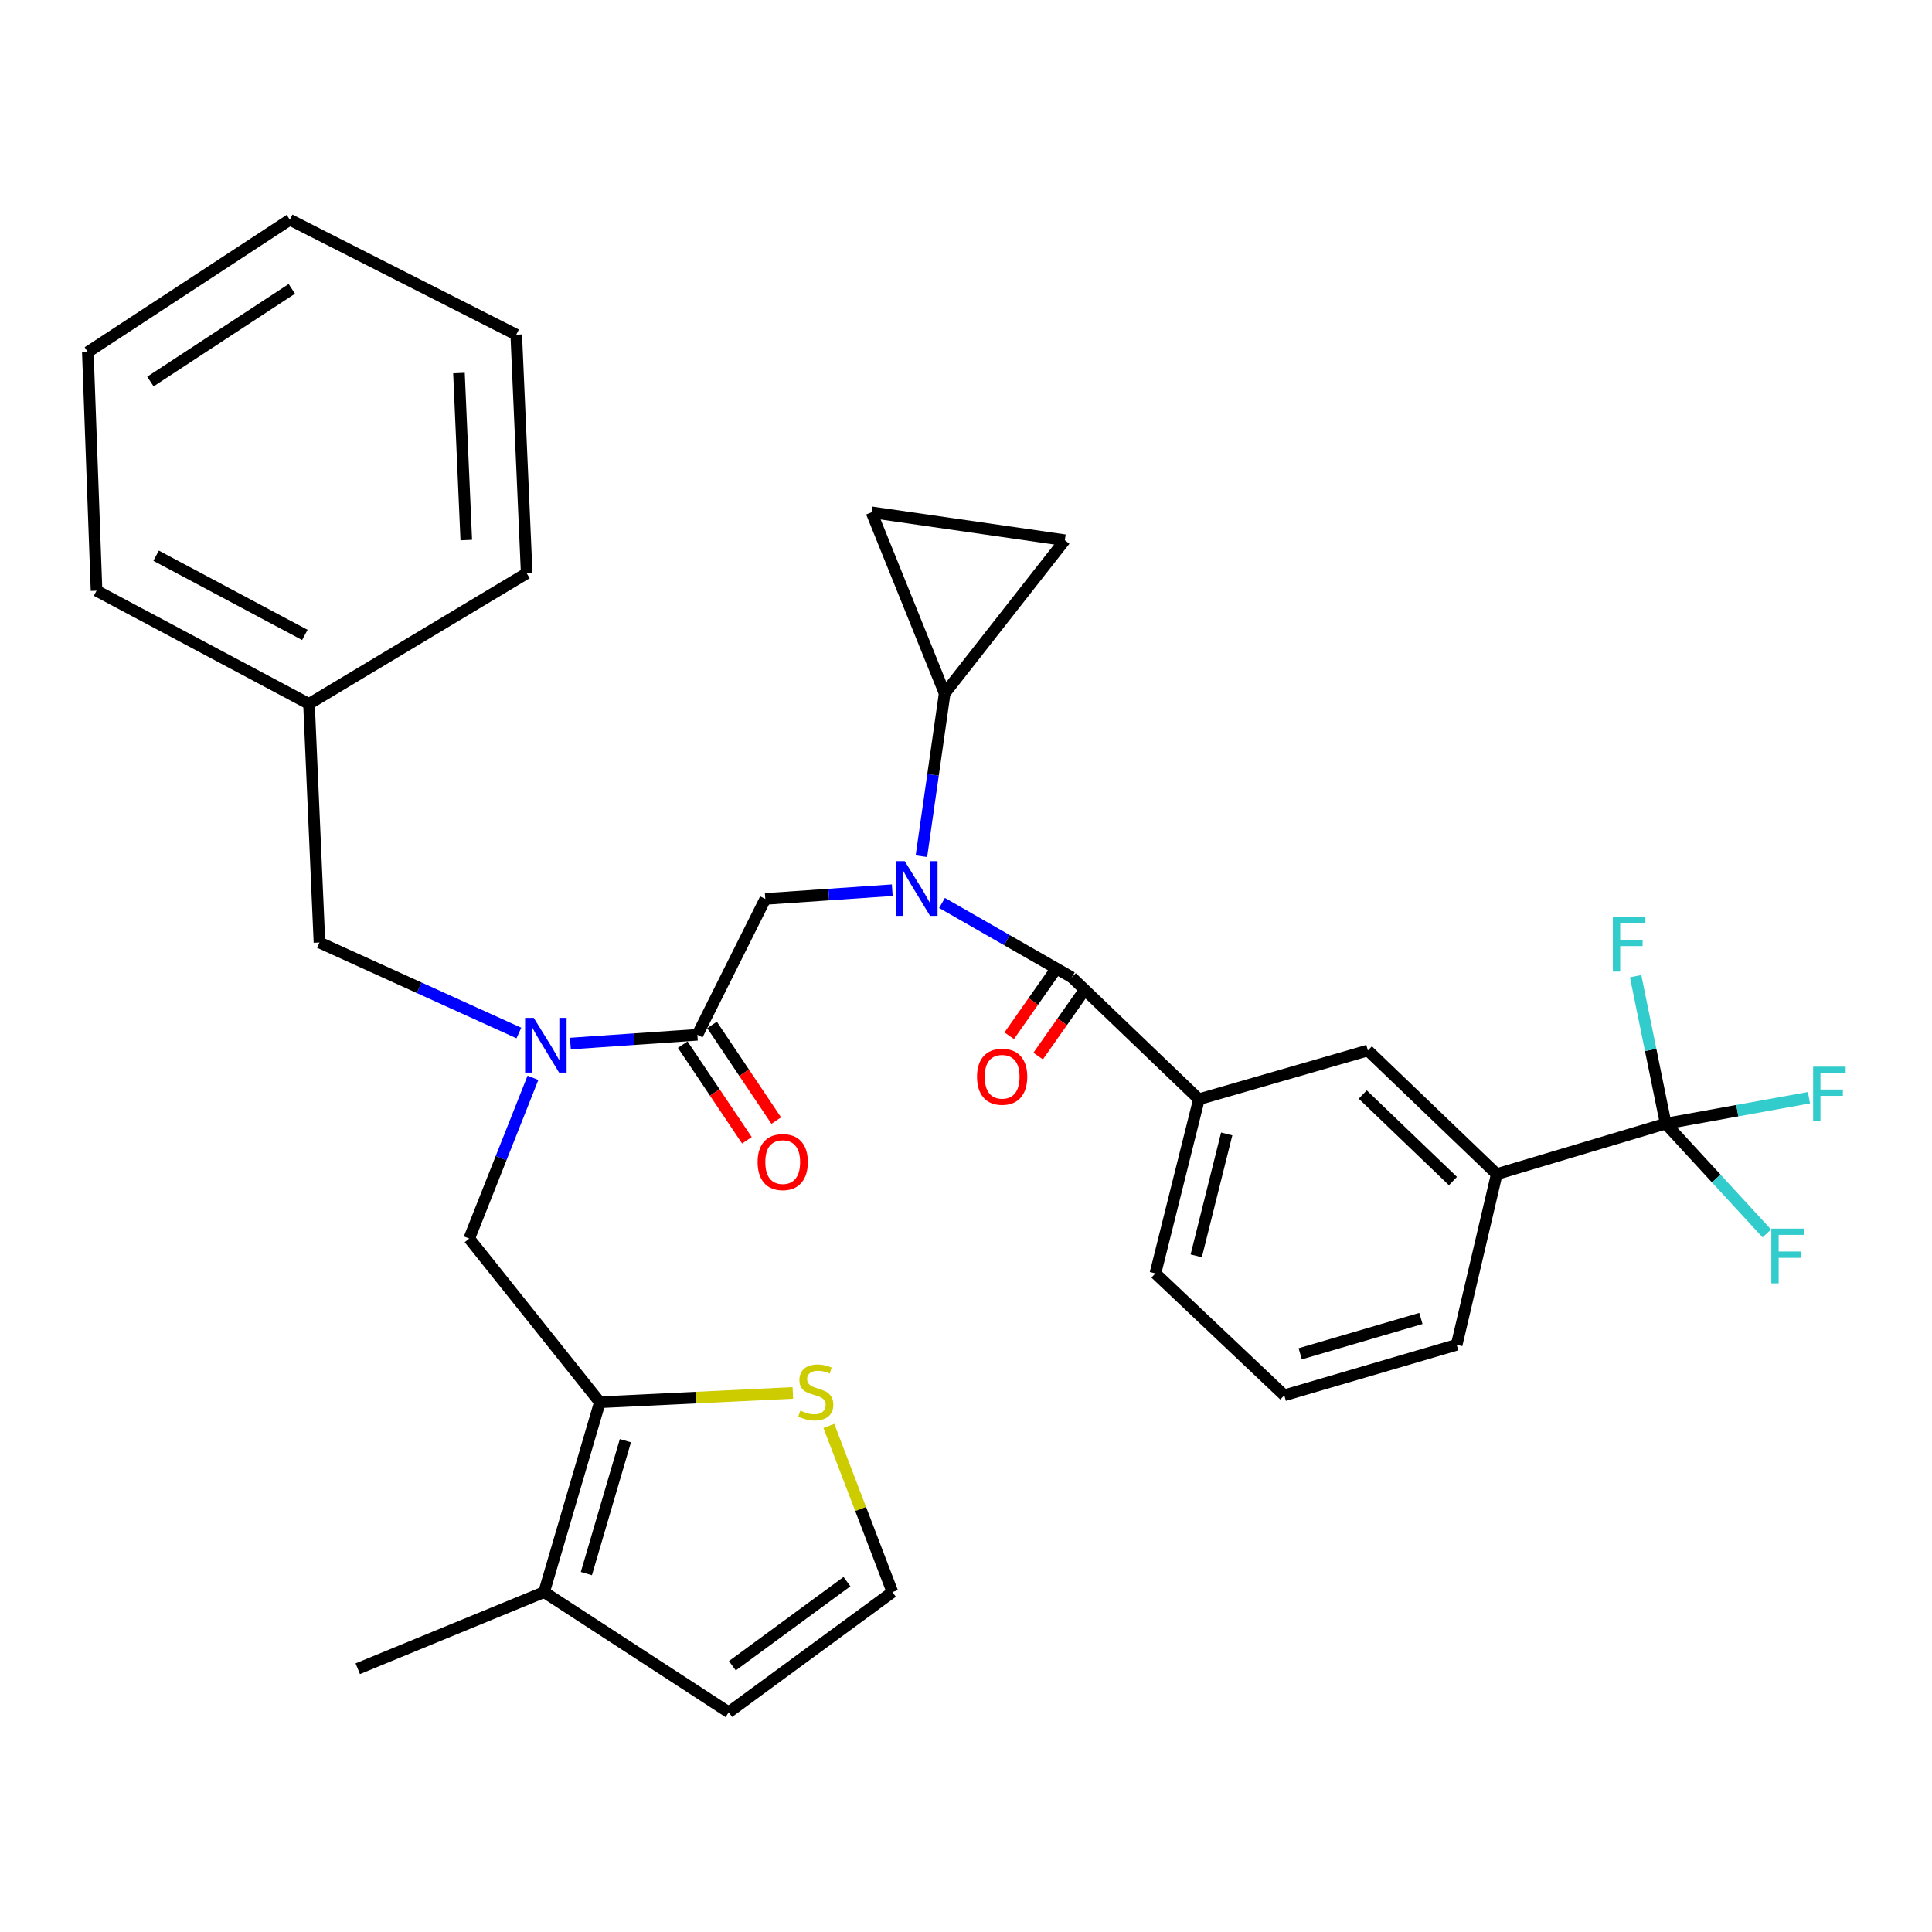 <?xml version='1.0' encoding='iso-8859-1'?>
<svg version='1.1' baseProfile='full'
              xmlns='http://www.w3.org/2000/svg'
                      xmlns:rdkit='http://www.rdkit.org/xml'
                      xmlns:xlink='http://www.w3.org/1999/xlink'
                  xml:space='preserve'
width='1000px' height='1000px' viewBox='0 0 1000 1000'>
<!-- END OF HEADER -->
<rect style='opacity:1.0;fill:#FFFFFF;stroke:none' width='1000' height='1000' x='0' y='0'> </rect>
<path class='bond-0' d='M 862.161,581.58 L 774.716,607.72' style='fill:none;fill-rule:evenodd;stroke:#000000;stroke-width:6px;stroke-linecap:butt;stroke-linejoin:miter;stroke-opacity:1' />
<path class='bond-1' d='M 862.161,581.58 L 888.333,610' style='fill:none;fill-rule:evenodd;stroke:#000000;stroke-width:6px;stroke-linecap:butt;stroke-linejoin:miter;stroke-opacity:1' />
<path class='bond-1' d='M 888.333,610 L 914.506,638.419' style='fill:none;fill-rule:evenodd;stroke:#33CCCC;stroke-width:6px;stroke-linecap:butt;stroke-linejoin:miter;stroke-opacity:1' />
<path class='bond-2' d='M 862.161,581.58 L 854.379,543.419' style='fill:none;fill-rule:evenodd;stroke:#000000;stroke-width:6px;stroke-linecap:butt;stroke-linejoin:miter;stroke-opacity:1' />
<path class='bond-2' d='M 854.379,543.419 L 846.597,505.258' style='fill:none;fill-rule:evenodd;stroke:#33CCCC;stroke-width:6px;stroke-linecap:butt;stroke-linejoin:miter;stroke-opacity:1' />
<path class='bond-3' d='M 862.161,581.58 L 899.24,574.873' style='fill:none;fill-rule:evenodd;stroke:#000000;stroke-width:6px;stroke-linecap:butt;stroke-linejoin:miter;stroke-opacity:1' />
<path class='bond-3' d='M 899.24,574.873 L 936.319,568.166' style='fill:none;fill-rule:evenodd;stroke:#33CCCC;stroke-width:6px;stroke-linecap:butt;stroke-linejoin:miter;stroke-opacity:1' />
<path class='bond-4' d='M 275.852,557.87 L 259.358,599.473' style='fill:none;fill-rule:evenodd;stroke:#0000FF;stroke-width:6px;stroke-linecap:butt;stroke-linejoin:miter;stroke-opacity:1' />
<path class='bond-4' d='M 259.358,599.473 L 242.865,641.076' style='fill:none;fill-rule:evenodd;stroke:#000000;stroke-width:6px;stroke-linecap:butt;stroke-linejoin:miter;stroke-opacity:1' />
<path class='bond-5' d='M 268.575,534.684 L 216.962,511.259' style='fill:none;fill-rule:evenodd;stroke:#0000FF;stroke-width:6px;stroke-linecap:butt;stroke-linejoin:miter;stroke-opacity:1' />
<path class='bond-5' d='M 216.962,511.259 L 165.35,487.835' style='fill:none;fill-rule:evenodd;stroke:#000000;stroke-width:6px;stroke-linecap:butt;stroke-linejoin:miter;stroke-opacity:1' />
<path class='bond-6' d='M 295.237,540.141 L 328.099,537.871' style='fill:none;fill-rule:evenodd;stroke:#0000FF;stroke-width:6px;stroke-linecap:butt;stroke-linejoin:miter;stroke-opacity:1' />
<path class='bond-6' d='M 328.099,537.871 L 360.962,535.602' style='fill:none;fill-rule:evenodd;stroke:#000000;stroke-width:6px;stroke-linecap:butt;stroke-linejoin:miter;stroke-opacity:1' />
<path class='bond-7' d='M 353.367,540.699 L 369.981,565.452' style='fill:none;fill-rule:evenodd;stroke:#000000;stroke-width:6px;stroke-linecap:butt;stroke-linejoin:miter;stroke-opacity:1' />
<path class='bond-7' d='M 369.981,565.452 L 386.595,590.205' style='fill:none;fill-rule:evenodd;stroke:#FF0000;stroke-width:6px;stroke-linecap:butt;stroke-linejoin:miter;stroke-opacity:1' />
<path class='bond-7' d='M 368.556,530.504 L 385.17,555.257' style='fill:none;fill-rule:evenodd;stroke:#000000;stroke-width:6px;stroke-linecap:butt;stroke-linejoin:miter;stroke-opacity:1' />
<path class='bond-7' d='M 385.17,555.257 L 401.784,580.01' style='fill:none;fill-rule:evenodd;stroke:#FF0000;stroke-width:6px;stroke-linecap:butt;stroke-linejoin:miter;stroke-opacity:1' />
<path class='bond-8' d='M 360.962,535.602 L 396.116,465.293' style='fill:none;fill-rule:evenodd;stroke:#000000;stroke-width:6px;stroke-linecap:butt;stroke-linejoin:miter;stroke-opacity:1' />
<path class='bond-9' d='M 396.116,465.293 L 428.973,463.027' style='fill:none;fill-rule:evenodd;stroke:#000000;stroke-width:6px;stroke-linecap:butt;stroke-linejoin:miter;stroke-opacity:1' />
<path class='bond-9' d='M 428.973,463.027 L 461.83,460.762' style='fill:none;fill-rule:evenodd;stroke:#0000FF;stroke-width:6px;stroke-linecap:butt;stroke-linejoin:miter;stroke-opacity:1' />
<path class='bond-10' d='M 487.587,467.366 L 521.176,486.615' style='fill:none;fill-rule:evenodd;stroke:#0000FF;stroke-width:6px;stroke-linecap:butt;stroke-linejoin:miter;stroke-opacity:1' />
<path class='bond-10' d='M 521.176,486.615 L 554.764,505.864' style='fill:none;fill-rule:evenodd;stroke:#000000;stroke-width:6px;stroke-linecap:butt;stroke-linejoin:miter;stroke-opacity:1' />
<path class='bond-11' d='M 476.922,443.176 L 482.94,401.05' style='fill:none;fill-rule:evenodd;stroke:#0000FF;stroke-width:6px;stroke-linecap:butt;stroke-linejoin:miter;stroke-opacity:1' />
<path class='bond-11' d='M 482.94,401.05 L 488.957,358.924' style='fill:none;fill-rule:evenodd;stroke:#000000;stroke-width:6px;stroke-linecap:butt;stroke-linejoin:miter;stroke-opacity:1' />
<path class='bond-12' d='M 547.277,500.609 L 534.824,518.352' style='fill:none;fill-rule:evenodd;stroke:#000000;stroke-width:6px;stroke-linecap:butt;stroke-linejoin:miter;stroke-opacity:1' />
<path class='bond-12' d='M 534.824,518.352 L 522.37,536.095' style='fill:none;fill-rule:evenodd;stroke:#FF0000;stroke-width:6px;stroke-linecap:butt;stroke-linejoin:miter;stroke-opacity:1' />
<path class='bond-12' d='M 562.251,511.119 L 549.797,528.862' style='fill:none;fill-rule:evenodd;stroke:#000000;stroke-width:6px;stroke-linecap:butt;stroke-linejoin:miter;stroke-opacity:1' />
<path class='bond-12' d='M 549.797,528.862 L 537.344,546.605' style='fill:none;fill-rule:evenodd;stroke:#FF0000;stroke-width:6px;stroke-linecap:butt;stroke-linejoin:miter;stroke-opacity:1' />
<path class='bond-13' d='M 554.764,505.864 L 620.571,568.957' style='fill:none;fill-rule:evenodd;stroke:#000000;stroke-width:6px;stroke-linecap:butt;stroke-linejoin:miter;stroke-opacity:1' />
<path class='bond-14' d='M 774.716,607.72 L 708.015,543.722' style='fill:none;fill-rule:evenodd;stroke:#000000;stroke-width:6px;stroke-linecap:butt;stroke-linejoin:miter;stroke-opacity:1' />
<path class='bond-14' d='M 752.046,611.321 L 705.355,566.522' style='fill:none;fill-rule:evenodd;stroke:#000000;stroke-width:6px;stroke-linecap:butt;stroke-linejoin:miter;stroke-opacity:1' />
<path class='bond-15' d='M 774.716,607.72 L 753.983,696.059' style='fill:none;fill-rule:evenodd;stroke:#000000;stroke-width:6px;stroke-linecap:butt;stroke-linejoin:miter;stroke-opacity:1' />
<path class='bond-16' d='M 620.571,568.957 L 708.015,543.722' style='fill:none;fill-rule:evenodd;stroke:#000000;stroke-width:6px;stroke-linecap:butt;stroke-linejoin:miter;stroke-opacity:1' />
<path class='bond-17' d='M 620.571,568.957 L 598.039,659.105' style='fill:none;fill-rule:evenodd;stroke:#000000;stroke-width:6px;stroke-linecap:butt;stroke-linejoin:miter;stroke-opacity:1' />
<path class='bond-17' d='M 634.939,586.916 L 619.167,650.019' style='fill:none;fill-rule:evenodd;stroke:#000000;stroke-width:6px;stroke-linecap:butt;stroke-linejoin:miter;stroke-opacity:1' />
<path class='bond-18' d='M 488.957,358.924 L 451.099,265.179' style='fill:none;fill-rule:evenodd;stroke:#000000;stroke-width:6px;stroke-linecap:butt;stroke-linejoin:miter;stroke-opacity:1' />
<path class='bond-19' d='M 488.957,358.924 L 551.156,279.6' style='fill:none;fill-rule:evenodd;stroke:#000000;stroke-width:6px;stroke-linecap:butt;stroke-linejoin:miter;stroke-opacity:1' />
<path class='bond-20' d='M 451.099,265.179 L 551.156,279.6' style='fill:none;fill-rule:evenodd;stroke:#000000;stroke-width:6px;stroke-linecap:butt;stroke-linejoin:miter;stroke-opacity:1' />
<path class='bond-21' d='M 310.481,725.806 L 242.865,641.076' style='fill:none;fill-rule:evenodd;stroke:#000000;stroke-width:6px;stroke-linecap:butt;stroke-linejoin:miter;stroke-opacity:1' />
<path class='bond-22' d='M 310.481,725.806 L 281.627,824.064' style='fill:none;fill-rule:evenodd;stroke:#000000;stroke-width:6px;stroke-linecap:butt;stroke-linejoin:miter;stroke-opacity:1' />
<path class='bond-22' d='M 323.705,745.699 L 303.508,814.48' style='fill:none;fill-rule:evenodd;stroke:#000000;stroke-width:6px;stroke-linecap:butt;stroke-linejoin:miter;stroke-opacity:1' />
<path class='bond-23' d='M 310.481,725.806 L 360.43,723.39' style='fill:none;fill-rule:evenodd;stroke:#000000;stroke-width:6px;stroke-linecap:butt;stroke-linejoin:miter;stroke-opacity:1' />
<path class='bond-23' d='M 360.43,723.39 L 410.378,720.974' style='fill:none;fill-rule:evenodd;stroke:#CCCC00;stroke-width:6px;stroke-linecap:butt;stroke-linejoin:miter;stroke-opacity:1' />
<path class='bond-24' d='M 281.627,824.064 L 377.182,886.263' style='fill:none;fill-rule:evenodd;stroke:#000000;stroke-width:6px;stroke-linecap:butt;stroke-linejoin:miter;stroke-opacity:1' />
<path class='bond-25' d='M 281.627,824.064 L 185.178,863.731' style='fill:none;fill-rule:evenodd;stroke:#000000;stroke-width:6px;stroke-linecap:butt;stroke-linejoin:miter;stroke-opacity:1' />
<path class='bond-26' d='M 429.011,738.054 L 445.467,781.059' style='fill:none;fill-rule:evenodd;stroke:#CCCC00;stroke-width:6px;stroke-linecap:butt;stroke-linejoin:miter;stroke-opacity:1' />
<path class='bond-26' d='M 445.467,781.059 L 461.923,824.064' style='fill:none;fill-rule:evenodd;stroke:#000000;stroke-width:6px;stroke-linecap:butt;stroke-linejoin:miter;stroke-opacity:1' />
<path class='bond-27' d='M 461.923,824.064 L 377.182,886.263' style='fill:none;fill-rule:evenodd;stroke:#000000;stroke-width:6px;stroke-linecap:butt;stroke-linejoin:miter;stroke-opacity:1' />
<path class='bond-27' d='M 438.387,818.647 L 379.069,862.186' style='fill:none;fill-rule:evenodd;stroke:#000000;stroke-width:6px;stroke-linecap:butt;stroke-linejoin:miter;stroke-opacity:1' />
<path class='bond-28' d='M 165.35,487.835 L 159.933,364.331' style='fill:none;fill-rule:evenodd;stroke:#000000;stroke-width:6px;stroke-linecap:butt;stroke-linejoin:miter;stroke-opacity:1' />
<path class='bond-29' d='M 159.933,364.331 L 49.967,305.74' style='fill:none;fill-rule:evenodd;stroke:#000000;stroke-width:6px;stroke-linecap:butt;stroke-linejoin:miter;stroke-opacity:1' />
<path class='bond-29' d='M 157.775,328.634 L 80.799,287.62' style='fill:none;fill-rule:evenodd;stroke:#000000;stroke-width:6px;stroke-linecap:butt;stroke-linejoin:miter;stroke-opacity:1' />
<path class='bond-30' d='M 159.933,364.331 L 272.613,296.725' style='fill:none;fill-rule:evenodd;stroke:#000000;stroke-width:6px;stroke-linecap:butt;stroke-linejoin:miter;stroke-opacity:1' />
<path class='bond-31' d='M 49.967,305.74 L 45.455,182.247' style='fill:none;fill-rule:evenodd;stroke:#000000;stroke-width:6px;stroke-linecap:butt;stroke-linejoin:miter;stroke-opacity:1' />
<path class='bond-32' d='M 272.613,296.725 L 267.206,173.232' style='fill:none;fill-rule:evenodd;stroke:#000000;stroke-width:6px;stroke-linecap:butt;stroke-linejoin:miter;stroke-opacity:1' />
<path class='bond-32' d='M 241.341,279.535 L 237.556,193.09' style='fill:none;fill-rule:evenodd;stroke:#000000;stroke-width:6px;stroke-linecap:butt;stroke-linejoin:miter;stroke-opacity:1' />
<path class='bond-33' d='M 45.455,182.247 L 150.024,113.737' style='fill:none;fill-rule:evenodd;stroke:#000000;stroke-width:6px;stroke-linecap:butt;stroke-linejoin:miter;stroke-opacity:1' />
<path class='bond-33' d='M 77.849,197.474 L 151.048,149.517' style='fill:none;fill-rule:evenodd;stroke:#000000;stroke-width:6px;stroke-linecap:butt;stroke-linejoin:miter;stroke-opacity:1' />
<path class='bond-34' d='M 267.206,173.232 L 150.024,113.737' style='fill:none;fill-rule:evenodd;stroke:#000000;stroke-width:6px;stroke-linecap:butt;stroke-linejoin:miter;stroke-opacity:1' />
<path class='bond-35' d='M 753.983,696.059 L 664.74,722.209' style='fill:none;fill-rule:evenodd;stroke:#000000;stroke-width:6px;stroke-linecap:butt;stroke-linejoin:miter;stroke-opacity:1' />
<path class='bond-35' d='M 735.453,682.426 L 672.982,700.73' style='fill:none;fill-rule:evenodd;stroke:#000000;stroke-width:6px;stroke-linecap:butt;stroke-linejoin:miter;stroke-opacity:1' />
<path class='bond-36' d='M 598.039,659.105 L 664.74,722.209' style='fill:none;fill-rule:evenodd;stroke:#000000;stroke-width:6px;stroke-linecap:butt;stroke-linejoin:miter;stroke-opacity:1' />
<path  class='atom-1' d='M 276.272 526.859
L 285.552 541.859
Q 286.472 543.339, 287.952 546.019
Q 289.432 548.699, 289.512 548.859
L 289.512 526.859
L 293.272 526.859
L 293.272 555.179
L 289.392 555.179
L 279.432 538.779
Q 278.272 536.859, 277.032 534.659
Q 275.832 532.459, 275.472 531.779
L 275.472 555.179
L 271.792 555.179
L 271.792 526.859
L 276.272 526.859
' fill='#0000FF'/>
<path  class='atom-3' d='M 392.131 601.489
Q 392.131 594.689, 395.491 590.889
Q 398.851 587.089, 405.131 587.089
Q 411.411 587.089, 414.771 590.889
Q 418.131 594.689, 418.131 601.489
Q 418.131 608.369, 414.731 612.289
Q 411.331 616.169, 405.131 616.169
Q 398.891 616.169, 395.491 612.289
Q 392.131 608.409, 392.131 601.489
M 405.131 612.969
Q 409.451 612.969, 411.771 610.089
Q 414.131 607.169, 414.131 601.489
Q 414.131 595.929, 411.771 593.129
Q 409.451 590.289, 405.131 590.289
Q 400.811 590.289, 398.451 593.089
Q 396.131 595.889, 396.131 601.489
Q 396.131 607.209, 398.451 610.089
Q 400.811 612.969, 405.131 612.969
' fill='#FF0000'/>
<path  class='atom-5' d='M 468.276 445.726
L 477.556 460.726
Q 478.476 462.206, 479.956 464.886
Q 481.436 467.566, 481.516 467.726
L 481.516 445.726
L 485.276 445.726
L 485.276 474.046
L 481.396 474.046
L 471.436 457.646
Q 470.276 455.726, 469.036 453.526
Q 467.836 451.326, 467.476 450.646
L 467.476 474.046
L 463.796 474.046
L 463.796 445.726
L 468.276 445.726
' fill='#0000FF'/>
<path  class='atom-7' d='M 505.705 557.319
Q 505.705 550.519, 509.065 546.719
Q 512.425 542.919, 518.705 542.919
Q 524.985 542.919, 528.345 546.719
Q 531.705 550.519, 531.705 557.319
Q 531.705 564.199, 528.305 568.119
Q 524.905 571.999, 518.705 571.999
Q 512.465 571.999, 509.065 568.119
Q 505.705 564.239, 505.705 557.319
M 518.705 568.799
Q 523.025 568.799, 525.345 565.919
Q 527.705 562.999, 527.705 557.319
Q 527.705 551.759, 525.345 548.959
Q 523.025 546.119, 518.705 546.119
Q 514.385 546.119, 512.025 548.919
Q 509.705 551.719, 509.705 557.319
Q 509.705 563.039, 512.025 565.919
Q 514.385 568.799, 518.705 568.799
' fill='#FF0000'/>
<path  class='atom-16' d='M 414.256 730.12
Q 414.576 730.24, 415.896 730.8
Q 417.216 731.36, 418.656 731.72
Q 420.136 732.04, 421.576 732.04
Q 424.256 732.04, 425.816 730.76
Q 427.376 729.44, 427.376 727.16
Q 427.376 725.6, 426.576 724.64
Q 425.816 723.68, 424.616 723.16
Q 423.416 722.64, 421.416 722.04
Q 418.896 721.28, 417.376 720.56
Q 415.896 719.84, 414.816 718.32
Q 413.776 716.8, 413.776 714.24
Q 413.776 710.68, 416.176 708.48
Q 418.616 706.28, 423.416 706.28
Q 426.696 706.28, 430.416 707.84
L 429.496 710.92
Q 426.096 709.52, 423.536 709.52
Q 420.776 709.52, 419.256 710.68
Q 417.736 711.8, 417.776 713.76
Q 417.776 715.28, 418.536 716.2
Q 419.336 717.12, 420.456 717.64
Q 421.616 718.16, 423.536 718.76
Q 426.096 719.56, 427.616 720.36
Q 429.136 721.16, 430.216 722.8
Q 431.336 724.4, 431.336 727.16
Q 431.336 731.08, 428.696 733.2
Q 426.096 735.28, 421.736 735.28
Q 419.216 735.28, 417.296 734.72
Q 415.416 734.2, 413.176 733.28
L 414.256 730.12
' fill='#CCCC00'/>
<path  class='atom-28' d='M 916.834 635.93
L 933.674 635.93
L 933.674 639.17
L 920.634 639.17
L 920.634 647.77
L 932.234 647.77
L 932.234 651.05
L 920.634 651.05
L 920.634 664.25
L 916.834 664.25
L 916.834 635.93
' fill='#33CCCC'/>
<path  class='atom-29' d='M 834.807 474.569
L 851.647 474.569
L 851.647 477.809
L 838.607 477.809
L 838.607 486.409
L 850.207 486.409
L 850.207 489.689
L 838.607 489.689
L 838.607 502.889
L 834.807 502.889
L 834.807 474.569
' fill='#33CCCC'/>
<path  class='atom-30' d='M 938.471 552.094
L 955.311 552.094
L 955.311 555.334
L 942.271 555.334
L 942.271 563.934
L 953.871 563.934
L 953.871 567.214
L 942.271 567.214
L 942.271 580.414
L 938.471 580.414
L 938.471 552.094
' fill='#33CCCC'/>
</svg>
